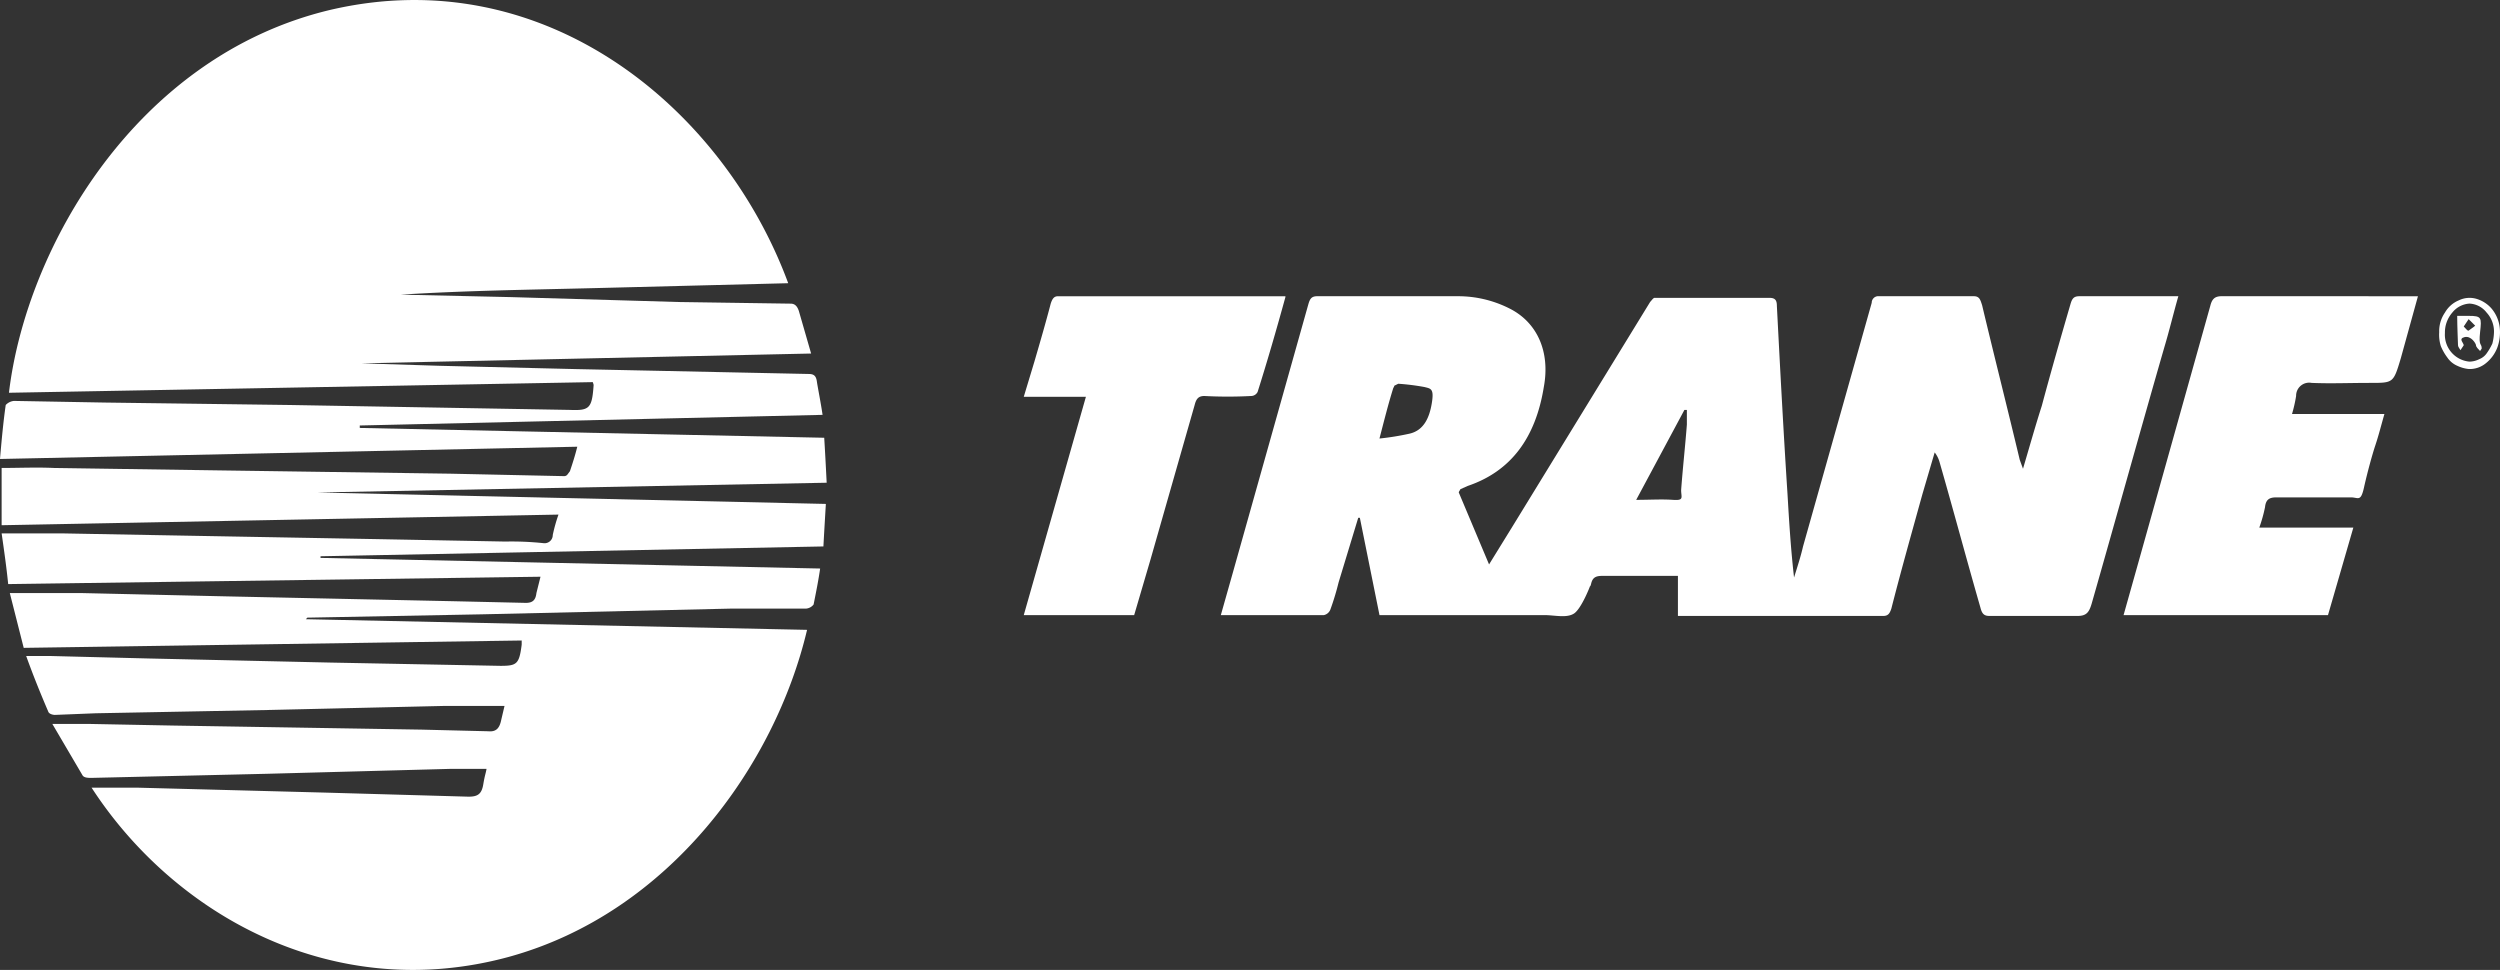 <?xml version="1.0" encoding="UTF-8"?> <svg xmlns="http://www.w3.org/2000/svg" id="Group_3278" data-name="Group 3278" width="428.365" height="166.195" viewBox="0 0 428.365 166.195"><rect x="0" y="0" width="428.365" height="166.195" fill="#333333" stroke="none"/><g id="aa5101e4-1ac4-46ff-9de5-3990781a73fd" transform="translate(0)"><g id="e3351bda-9277-4fd4-89db-3ec70da2c222"><path id="Path_29" data-name="Path 29" d="M-76.779,1714.936h12.33l24.519.56,39.371.841,12.19.28c1.121,0,1.681-.42,1.821-1.681l.7-2.8-91.211,1.261c-.28-2.8-.7-5.744-1.121-8.687h10.368l15.132.28,38.67.7,22.137.42a51.634,51.634,0,0,1,6.585.28,1.4,1.4,0,0,0,1.534-1.254c0-.049.007-.1.007-.147a27.583,27.583,0,0,1,.981-3.5l-95.415,1.822V1693.5c2.942,0,6.025-.14,8.967,0l28.582.42,39.371.56,19.475.42a.7.7,0,0,0,.56-.28l.42-.561c.42-1.261.841-2.522,1.261-4.2l-98.917,2.1c.28-3.222.56-6.3.981-9.247a2.236,2.236,0,0,1,1.4-.7l15.552.28,31.8.42,47.918.841c3.363.14,3.783-.28,4.063-4.2,0-.14,0-.14-.14-.56l-100.038,1.821c2.942-24.8,21.717-57.585,54.923-65.571,36.849-8.687,67.533,16.813,78.6,46.8l-33.206.841c-11.069.28-22.137.42-33.206,1.121l18.915.42,28.722.841,19.2.28c.7,0,1.121.42,1.4,1.261l2.1,7.286-77.06,1.681h0l13.451.42,23.118.56,40.071.841c.841,0,1.261.28,1.4,1.261s.7,3.783.981,5.745l-79.3,1.821v.42l79.582,1.681c.14,2.242.28,4.9.42,7.706L-24.1,1697.7h0l87.148,1.961c-.14,2.382-.28,4.624-.42,7.286l-86.167,1.681v.281l85.607,1.821c-.28,1.961-.7,4.063-1.121,6.165a1.827,1.827,0,0,1-1.261.7H46.938l-42.733.981-29.423.561h-.56l-.28.28,85.887,1.822c-5.464,23.118-23.538,48.478-51.14,56.044-29.843,8.126-57.165-7.005-71.456-29h7.986l31.945.841,24.659.7c1.541,0,2.242-.42,2.522-2.1s.42-1.822.56-2.662H-1.4l-31.385.841-29.983.7c-.56,0-1.261,0-1.541-.42l-5.184-8.827h6.165l14.431.28,42.733.7,11.349.28c1.4.14,1.962-.561,2.242-1.962l.56-2.382H-2.24l-30.4.7-29.423.56-7.005.28c-.28,0-.981-.14-1.121-.561-1.261-2.942-2.522-6.024-3.783-9.527h4.343l16.673.42,31.1.7,29.143.561c2.8,0,3.223-.28,3.643-3.643v-.7l-85.327,1.261Z" transform="translate(78.46 -1613.316)" fill="#fff"></path><path id="Path_30" data-name="Path 30" d="M111.612,1683.174,116.8,1695.5l4.063-6.585,23.538-38.39c.28-.28.42-.561.7-.7h19.755c.981,0,1.261.421,1.261,1.4.56,10.788,1.121,21.437,1.821,32.225.28,4.764.56,9.387,1.121,14.291.56-1.822,1.121-3.5,1.541-5.324l11.769-41.753a1.12,1.12,0,0,1,1.111-1.129.9.9,0,0,1,.15.009h16.253c.981,0,1.121.7,1.4,1.541,2.1,8.827,4.343,17.654,6.445,26.481l.56,1.541c1.121-3.783,2.1-7.286,3.223-10.789,1.541-5.744,3.223-11.629,4.9-17.374.28-.981.56-1.4,1.541-1.4h16.953c-.841,2.942-1.541,5.885-2.382,8.687-4.2,14.571-8.266,29.283-12.47,43.994-.42,1.4-.841,2.1-2.382,2.1H202.543c-.841,0-1.261-.28-1.541-1.4-2.382-8.266-4.624-16.673-7.005-24.939a4.8,4.8,0,0,0-.841-1.681l-2.1,7.146c-1.821,6.585-3.643,13.03-5.324,19.615-.28.841-.56,1.261-1.4,1.261H149.161v-6.865h-12.89c-.981,0-1.681.14-1.962,1.261s-.14.14-.14.28-1.541,4.063-2.8,4.9-3.363.281-5.044.281h-28.3l-3.363-16.673h-.28l-3.363,11.069a44.706,44.706,0,0,1-1.4,4.624,1.545,1.545,0,0,1-1.121.981H70.84l2.1-7.426,12.89-45.816c.28-.981.56-1.4,1.541-1.4h24.1a19.474,19.474,0,0,1,8.827,2.1c4.764,2.382,7.005,7.426,5.885,13.45-1.4,8.687-5.6,14.431-13.03,16.953l-1.261.561C111.752,1682.894,111.612,1683.034,111.612,1683.174Zm30.4,1.261c2.382,0,4.343-.14,6.3,0s1.4-.42,1.4-1.681c.28-3.783.7-7.566.981-11.209v-2.522h-.42Zm-43.994-10.508a44.689,44.689,0,0,0,5.184-.841c2.382-.561,3.363-2.662,3.783-5.184s-.14-2.522-1.261-2.8a38.846,38.846,0,0,0-4.484-.561l-.56.28c-.14,0-.14.281-.28.421C99.562,1667.9,98.862,1670.7,98.021,1673.927Z" transform="translate(138.344 -1598.787)" fill="#fff"></path><path id="Path_31" data-name="Path 31" d="M231.68,1649.545l-2.942,10.648c-1.261,4.2-1.261,4.2-5.184,4.2s-6.725.14-10.088,0a2.242,2.242,0,0,0-2.623,1.781,2.214,2.214,0,0,0-.039.461,24.47,24.47,0,0,1-.7,3.082h15.832c-.56,1.961-.981,3.643-1.541,5.324s-1.4,4.764-1.962,7.285-.981,1.682-2.242,1.682H207.44c-1.121,0-1.821.28-1.962,1.681a25.714,25.714,0,0,1-.981,3.5h16.113l-4.343,14.992H181.24l2.522-8.967,12.33-43.994c.28-1.121.7-1.681,1.962-1.681Z" transform="translate(182.625 -1598.785)" fill="#fff"></path><path id="Path_32" data-name="Path 32" d="M91.575,1649.685c-1.541,5.6-3.082,10.928-4.764,16.253a1.265,1.265,0,0,1-1.121.7,76.04,76.04,0,0,1-7.986,0c-.981,0-1.4.42-1.681,1.541l-7.566,26.481-2.8,9.527H46.74l10.648-37.409H46.74l1.821-6.025c.981-3.363,1.962-6.725,2.8-9.948.28-.841.56-1.261,1.261-1.261H91.575Z" transform="translate(128.677 -1598.785)" fill="#fff"></path><path id="Path_33" data-name="Path 33" d="M219.844,1655.631a5.6,5.6,0,0,1,.981-3.362,4.892,4.892,0,0,1,2.382-2.1,4.2,4.2,0,0,1,2.942-.28,5.467,5.467,0,0,1,2.662,1.681,6.163,6.163,0,0,1,1.4,3.222,7.584,7.584,0,0,1-.42,3.5,6.328,6.328,0,0,1-1.962,2.662,4.344,4.344,0,0,1-2.942.981,6.028,6.028,0,0,1-1.962-.56,3.929,3.929,0,0,1-1.681-1.4,8.932,8.932,0,0,1-1.121-1.962A6.592,6.592,0,0,1,219.844,1655.631Zm9.387,0a4.77,4.77,0,0,0-1.261-3.362,3.921,3.921,0,0,0-2.942-1.542,4.064,4.064,0,0,0-2.942,1.542,5.184,5.184,0,0,0-1.261,3.5,4.624,4.624,0,0,0,4.2,4.9,3.8,3.8,0,0,0,1.681-.42,2.814,2.814,0,0,0,1.261-.981,10.554,10.554,0,0,0,.981-1.681A8.358,8.358,0,0,0,229.231,1655.631Z" transform="translate(198.103 -1598.706)" fill="#fff"></path><path id="Path_34" data-name="Path 34" d="M222.04,1651.945H224c2.242,0,2.242.28,1.962,2.8s.28,1.822.28,2.8l-.28.42c-.28-.28-.7-.7-.7-.98s-.841-1.681-1.962-1.4-.14.981-.14,1.4l-.56.841c-.14-.28-.42-.56-.42-.841S222.04,1653.766,222.04,1651.945Zm1.962.56-.841,1.261c.28.28.7.84.841.7s.841-.56,1.121-.84Z" transform="translate(198.99 -1597.822)" fill="#fff"></path></g></g></svg> 